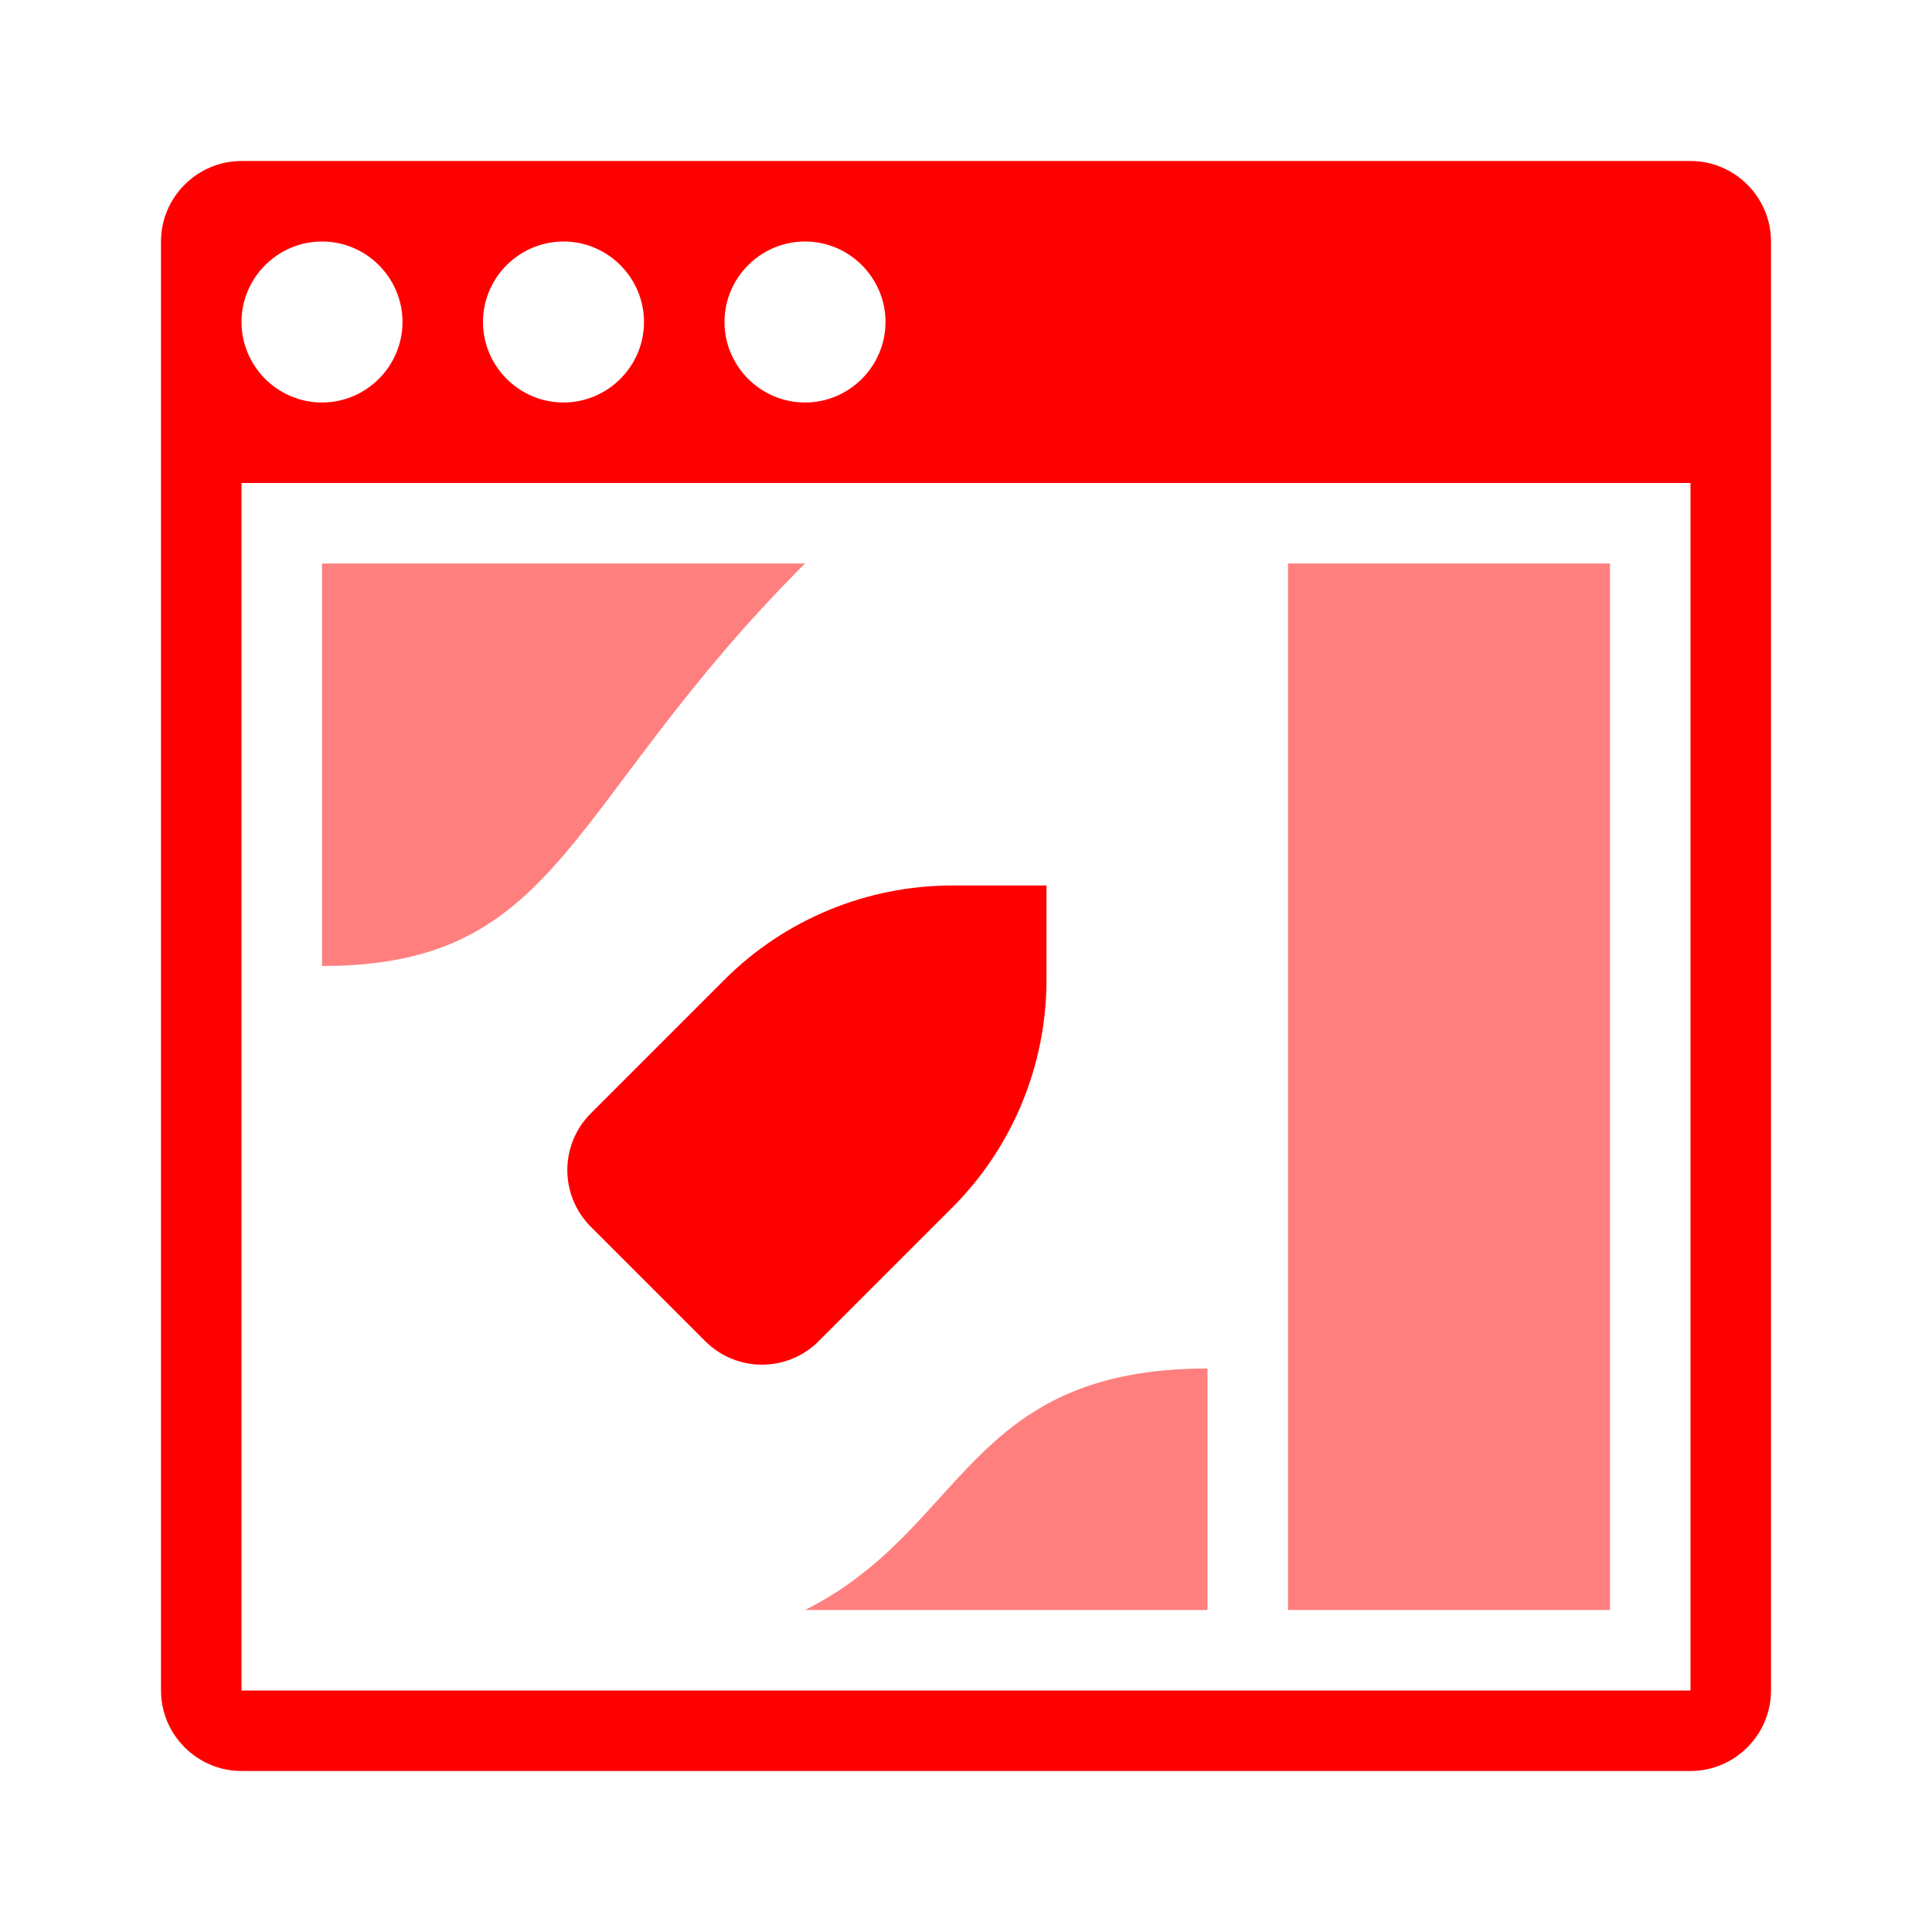<?xml version="1.0" encoding="UTF-8"?>
<svg xmlns="http://www.w3.org/2000/svg" version="1.1" viewBox="0 0 240 240">
  <!-- Generator: Adobe Illustrator 28.7.1, SVG Export Plug-In . SVG Version: 1.2.0 Build 142)  -->
  <g>
    <g id="Layer_1">
      <g>
        <path d="M87.6,166.6c3.9,3.9,10.2,3.9,14.1,0l16.6-16.6c7.5-7.5,11.7-17.7,11.7-28.3v-11.7h-11.7c-10.6,0-20.8,4.2-28.3,11.7l-16.6,16.6c-3.9,3.9-3.9,10.2,0,14.1l14.1,14.1ZM210,20H30c-5.5,0-10,4.5-10,10v180c0,5.5,4.5,10,10,10h180c5.5,0,10-4.5,10-10V30c0-5.5-4.5-10-10-10ZM100,30c5.5,0,10,4.5,10,10s-4.5,10-10,10-10-4.5-10-10,4.5-10,10-10ZM70,30c5.5,0,10,4.5,10,10s-4.5,10-10,10-10-4.5-10-10,4.5-10,10-10ZM40,30c5.5,0,10,4.5,10,10s-4.5,10-10,10-10-4.5-10-10,4.5-10,10-10ZM210,210H30V60h180v150Z" fill="red"/>
        <path d="M160,70v130h40V70h-40ZM40,70v50c30,0,30-20,60-50h-60ZM100,200h50v-30c-30,0-30,20-50,30Z" fill="red" opacity=".5"/>
        <rect x="0" width="240" height="240" fill="none"/>
      </g>
    </g>
  </g>
</svg>